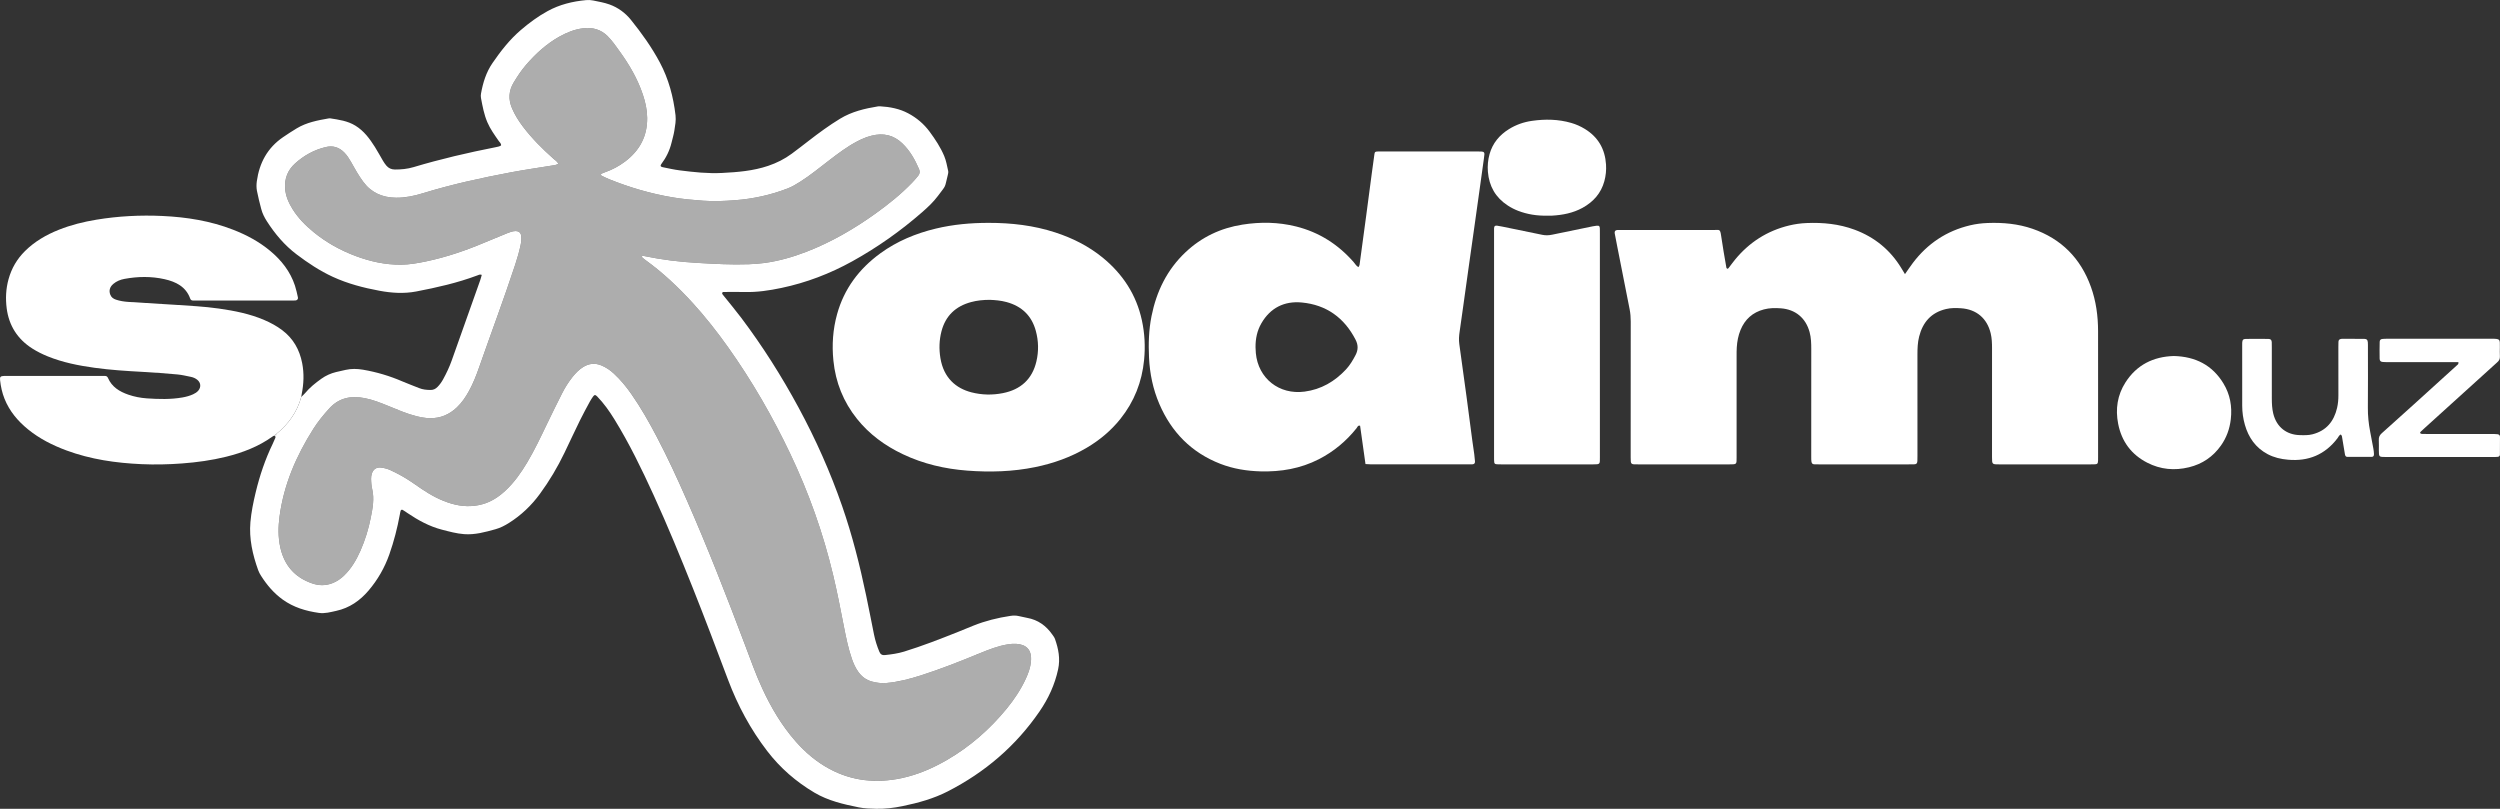 <svg width="170" height="55" viewBox="0 0 170 55" fill="none" xmlns="http://www.w3.org/2000/svg">
<rect x="0" y="0" width="170" height="55" fill="#333333" stroke="none"/>
<g clip-path="url(#clip0_180_850)">
<path d="M20.486 26.992C20.569 26.91 20.66 26.834 20.735 26.745C21.056 26.358 21.444 26.046 21.852 25.755C22.157 25.538 22.489 25.389 22.851 25.3C23.065 25.247 23.282 25.202 23.497 25.153C23.892 25.063 24.289 25.073 24.685 25.14C25.604 25.297 26.492 25.561 27.348 25.93C27.727 26.093 28.115 26.233 28.497 26.389C28.748 26.491 29.009 26.516 29.277 26.518C29.468 26.52 29.616 26.448 29.747 26.316C29.904 26.158 30.03 25.98 30.136 25.786C30.362 25.375 30.561 24.952 30.718 24.51C31.365 22.694 32.009 20.877 32.653 19.059C32.696 18.939 32.725 18.815 32.76 18.691C32.63 18.639 32.538 18.699 32.449 18.732C31.106 19.235 29.712 19.551 28.307 19.82C27.47 19.981 26.634 19.926 25.801 19.771C24.71 19.568 23.645 19.291 22.634 18.826C21.744 18.416 20.94 17.881 20.164 17.294C19.343 16.673 18.697 15.901 18.147 15.046C17.982 14.787 17.84 14.511 17.764 14.211C17.659 13.802 17.549 13.392 17.472 12.977C17.432 12.765 17.434 12.537 17.464 12.323C17.635 11.079 18.187 10.051 19.25 9.326C19.554 9.119 19.862 8.918 20.177 8.729C20.846 8.325 21.601 8.182 22.358 8.05C22.387 8.045 22.418 8.041 22.446 8.046C23.042 8.14 23.636 8.218 24.169 8.546C24.754 8.906 25.138 9.434 25.493 9.993C25.689 10.301 25.858 10.626 26.046 10.94C26.113 11.053 26.189 11.162 26.273 11.262C26.423 11.438 26.613 11.526 26.854 11.527C27.285 11.529 27.705 11.489 28.121 11.365C29.957 10.814 31.823 10.381 33.703 10.01C33.831 9.985 33.961 9.964 34.073 9.891C34.085 9.753 33.978 9.679 33.914 9.586C33.63 9.177 33.337 8.774 33.14 8.313C32.914 7.784 32.812 7.224 32.707 6.665C32.688 6.567 32.691 6.459 32.709 6.36C32.842 5.622 33.057 4.915 33.491 4.285C34.049 3.474 34.651 2.7 35.403 2.053C35.972 1.564 36.575 1.118 37.236 0.756C38.049 0.309 38.931 0.094 39.851 0.008C40.015 -0.008 40.178 1.80858e-05 40.334 0.033C40.709 0.111 41.092 0.176 41.45 0.305C42.027 0.514 42.52 0.875 42.901 1.348C43.638 2.262 44.319 3.215 44.872 4.253C45.472 5.38 45.79 6.586 45.936 7.843C45.977 8.194 45.909 8.542 45.855 8.888C45.812 9.161 45.731 9.428 45.666 9.697C45.538 10.23 45.303 10.713 44.972 11.152C44.887 11.265 44.914 11.339 45.058 11.368C45.447 11.448 45.837 11.536 46.231 11.586C47.182 11.707 48.138 11.81 49.099 11.761C50.159 11.707 51.216 11.623 52.236 11.278C52.816 11.082 53.349 10.814 53.837 10.454C54.227 10.166 54.61 9.868 54.994 9.572C55.68 9.041 56.378 8.528 57.122 8.075C57.918 7.59 58.802 7.38 59.709 7.233C59.752 7.226 59.798 7.226 59.842 7.228C60.511 7.267 61.165 7.39 61.756 7.705C62.332 8.011 62.826 8.427 63.216 8.957C63.6 9.478 63.955 10.012 64.206 10.61C64.344 10.937 64.397 11.284 64.476 11.624C64.498 11.716 64.469 11.826 64.445 11.924C64.217 12.828 64.376 12.525 63.778 13.325C63.469 13.739 63.093 14.091 62.706 14.429C61.241 15.708 59.659 16.826 57.952 17.771C56.435 18.61 54.834 19.223 53.131 19.581C52.305 19.755 51.479 19.879 50.632 19.857C50.174 19.845 49.717 19.853 49.259 19.855C49.203 19.855 49.133 19.842 49.111 19.915C49.091 19.978 49.137 20.023 49.173 20.067C49.585 20.583 50.01 21.088 50.406 21.614C51.864 23.55 53.154 25.589 54.304 27.717C55.468 29.871 56.462 32.097 57.263 34.407C57.955 36.397 58.467 38.435 58.898 40.493C59.084 41.379 59.255 42.267 59.434 43.154C59.516 43.555 59.639 43.944 59.798 44.323C59.872 44.497 59.989 44.565 60.178 44.545C60.618 44.498 61.053 44.439 61.48 44.308C62.721 43.925 63.928 43.455 65.132 42.975C65.487 42.834 65.84 42.684 66.195 42.542C67.006 42.217 67.848 42.009 68.711 41.88C68.902 41.851 69.092 41.848 69.283 41.895C69.469 41.941 69.656 41.981 69.845 42.015C70.585 42.147 71.138 42.552 71.559 43.153C71.626 43.248 71.701 43.344 71.739 43.452C71.975 44.12 72.107 44.787 71.953 45.509C71.728 46.557 71.292 47.497 70.689 48.377C69.079 50.724 66.979 52.518 64.442 53.817C63.478 54.31 62.441 54.596 61.383 54.814C60.789 54.937 60.192 55.011 59.584 54.998C59.185 54.991 58.788 54.979 58.395 54.9C57.352 54.689 56.318 54.452 55.39 53.904C54.134 53.162 53.057 52.227 52.169 51.069C51.035 49.591 50.166 47.974 49.513 46.241C48.73 44.163 47.949 42.085 47.127 40.022C46.277 37.89 45.406 35.768 44.452 33.68C43.644 31.91 42.796 30.16 41.771 28.499C41.431 27.949 41.06 27.425 40.608 26.959C40.486 26.833 40.421 26.835 40.327 26.967C40.252 27.075 40.177 27.184 40.115 27.3C39.886 27.725 39.652 28.148 39.44 28.581C39.079 29.316 38.736 30.06 38.381 30.797C37.91 31.775 37.358 32.704 36.715 33.582C36.136 34.374 35.441 35.036 34.61 35.56C34.323 35.741 34.023 35.896 33.692 35.988C32.996 36.181 32.301 36.377 31.564 36.322C31.045 36.284 30.547 36.146 30.049 36.017C29.196 35.796 28.436 35.378 27.713 34.89C27.604 34.816 27.497 34.738 27.381 34.673C27.326 34.642 27.262 34.668 27.242 34.734C27.217 34.817 27.203 34.904 27.188 34.99C27.019 35.91 26.787 36.813 26.476 37.697C26.156 38.603 25.686 39.426 25.062 40.158C24.477 40.844 23.765 41.343 22.862 41.539C22.474 41.624 22.089 41.735 21.684 41.677C20.798 41.55 19.967 41.305 19.224 40.771C18.612 40.33 18.149 39.779 17.753 39.158C17.674 39.035 17.603 38.903 17.554 38.767C17.177 37.713 16.931 36.636 17.028 35.507C17.087 34.823 17.226 34.151 17.386 33.483C17.66 32.344 18.031 31.238 18.544 30.181C18.608 30.05 18.664 29.915 18.721 29.78C18.746 29.721 18.735 29.669 18.679 29.63L18.675 29.648C18.785 29.665 18.781 29.591 18.778 29.519C19.606 28.847 20.206 28.025 20.486 26.991L20.486 26.992ZM37.969 11.13C37.845 11.216 37.727 11.227 37.611 11.246C36.651 11.402 35.687 11.54 34.732 11.72C32.718 12.1 30.716 12.536 28.756 13.14C28.163 13.323 27.558 13.451 26.93 13.445C26.001 13.436 25.236 13.098 24.685 12.34C24.539 12.139 24.403 11.93 24.274 11.717C24.13 11.48 24 11.234 23.86 10.993C23.735 10.777 23.6 10.569 23.426 10.387C23.07 10.018 22.65 9.878 22.141 10.002C21.348 10.194 20.658 10.58 20.063 11.119C19.57 11.565 19.339 12.135 19.387 12.81C19.425 13.337 19.631 13.799 19.906 14.236C20.284 14.838 20.779 15.338 21.329 15.786C22.191 16.489 23.153 17.026 24.197 17.414C25.184 17.782 26.2 18.007 27.264 17.999C27.845 17.995 28.408 17.893 28.971 17.776C30.376 17.482 31.725 17.016 33.043 16.455C33.531 16.248 34.021 16.046 34.513 15.849C34.676 15.784 34.845 15.723 35.025 15.714C35.274 15.702 35.423 15.82 35.444 16.061C35.461 16.265 35.443 16.469 35.4 16.671C35.306 17.114 35.18 17.549 35.039 17.979C34.268 20.325 33.398 22.637 32.584 24.968C32.391 25.52 32.179 26.065 31.896 26.58C31.669 26.993 31.408 27.381 31.063 27.707C30.55 28.193 29.944 28.451 29.225 28.437C28.911 28.431 28.61 28.371 28.309 28.297C27.647 28.133 27.028 27.856 26.4 27.602C25.881 27.392 25.361 27.183 24.808 27.075C23.88 26.892 23.056 27.042 22.389 27.778C21.992 28.215 21.622 28.668 21.308 29.163C20.142 31 19.296 32.96 19.008 35.129C18.915 35.828 18.906 36.528 19.059 37.22C19.325 38.427 20.034 39.26 21.224 39.67C21.686 39.83 22.147 39.836 22.608 39.654C22.901 39.539 23.154 39.37 23.38 39.154C23.888 38.669 24.233 38.075 24.512 37.443C24.831 36.718 25.063 35.964 25.216 35.188C25.341 34.559 25.462 33.926 25.314 33.281C25.289 33.167 25.265 33.051 25.256 32.936C25.238 32.689 25.207 32.44 25.288 32.197C25.39 31.894 25.613 31.753 25.934 31.798C26.154 31.828 26.37 31.884 26.57 31.98C26.822 32.101 27.073 32.225 27.317 32.361C27.794 32.626 28.233 32.949 28.683 33.254C29.308 33.676 29.966 34.032 30.696 34.245C31.391 34.449 32.092 34.482 32.792 34.291C33.403 34.125 33.916 33.785 34.373 33.359C34.97 32.803 35.432 32.144 35.846 31.449C36.349 30.605 36.768 29.719 37.192 28.835C37.527 28.137 37.871 27.441 38.221 26.749C38.419 26.357 38.654 25.985 38.928 25.639C39.139 25.374 39.371 25.13 39.665 24.951C40.057 24.712 40.465 24.672 40.892 24.848C41.208 24.979 41.488 25.165 41.738 25.398C42.193 25.819 42.584 26.293 42.937 26.8C43.584 27.727 44.138 28.708 44.663 29.706C45.406 31.118 46.071 32.567 46.712 34.027C48.135 37.267 49.42 40.562 50.668 43.872C51.039 44.856 51.391 45.849 51.832 46.806C52.428 48.101 53.148 49.321 54.093 50.402C54.754 51.159 55.514 51.804 56.406 52.285C57.953 53.117 59.593 53.274 61.298 52.916C62.407 52.682 63.43 52.236 64.403 51.672C65.974 50.76 67.313 49.58 68.458 48.184C68.97 47.558 69.416 46.888 69.755 46.152C69.927 45.778 70.069 45.393 70.106 44.982C70.183 44.125 69.731 43.823 69.103 43.782C68.912 43.77 68.722 43.786 68.53 43.817C67.868 43.924 67.252 44.166 66.639 44.418C65.317 44.962 63.99 45.49 62.627 45.925C61.853 46.171 61.072 46.378 60.257 46.446C59.925 46.473 59.609 46.429 59.296 46.346C58.895 46.239 58.586 46.003 58.35 45.665C58.164 45.397 58.033 45.105 57.928 44.8C57.684 44.094 57.535 43.365 57.392 42.634C57.16 41.445 56.93 40.256 56.648 39.078C55.969 36.242 54.998 33.505 53.744 30.869C52.541 28.34 51.148 25.919 49.523 23.631C48.768 22.566 47.961 21.54 47.079 20.575C46.117 19.523 45.082 18.545 43.92 17.706C43.825 17.638 43.738 17.559 43.65 17.483C43.641 17.476 43.637 17.45 43.643 17.443C43.658 17.425 43.68 17.4 43.7 17.4C43.743 17.398 43.788 17.407 43.831 17.416C45.017 17.664 46.218 17.809 47.425 17.878C48.588 17.944 49.753 18.011 50.92 17.968C51.274 17.955 51.628 17.93 51.978 17.883C52.962 17.748 53.91 17.478 54.834 17.121C56.523 16.469 58.071 15.569 59.535 14.52C60.421 13.885 61.27 13.205 62.026 12.42C62.168 12.272 62.302 12.116 62.432 11.957C62.541 11.824 62.569 11.677 62.498 11.508C62.22 10.857 61.879 10.248 61.359 9.75C60.765 9.18 60.067 9.027 59.277 9.224C58.931 9.31 58.607 9.448 58.293 9.612C57.611 9.968 57.001 10.43 56.394 10.895C55.74 11.395 55.105 11.92 54.407 12.362C54.134 12.536 53.855 12.701 53.551 12.818C52.402 13.261 51.209 13.522 49.982 13.615C49.263 13.67 48.543 13.701 47.817 13.649C47.124 13.6 46.434 13.536 45.751 13.422C44.263 13.174 42.822 12.75 41.424 12.187C41.246 12.115 41.075 12.028 40.904 11.944C40.883 11.934 40.864 11.899 40.864 11.876C40.864 11.852 40.883 11.817 40.904 11.807C40.984 11.77 41.066 11.738 41.15 11.709C41.64 11.537 42.094 11.294 42.507 10.983C43.5 10.236 44.025 9.255 44.009 8.01C44.002 7.464 43.886 6.937 43.712 6.423C43.349 5.346 42.778 4.377 42.114 3.459C41.866 3.114 41.624 2.764 41.321 2.461C40.861 2.001 40.3 1.848 39.662 1.923C39.08 1.99 38.552 2.205 38.046 2.487C37.159 2.983 36.426 3.655 35.77 4.414C35.453 4.78 35.189 5.186 34.937 5.599C34.588 6.171 34.557 6.748 34.816 7.358C35.006 7.806 35.262 8.214 35.554 8.601C36.166 9.412 36.883 10.126 37.643 10.8C37.751 10.896 37.883 10.969 37.968 11.13L37.969 11.13Z" fill="white"/>
<path d="M129.538 18.641C129.737 18.358 129.898 18.113 130.075 17.88C131.066 16.569 132.358 15.702 133.973 15.32C134.362 15.228 134.757 15.179 135.156 15.164C136.196 15.124 137.223 15.216 138.21 15.557C140.178 16.236 141.487 17.574 142.183 19.508C142.533 20.481 142.667 21.491 142.669 22.519C142.671 23.922 142.67 25.324 142.67 26.726C142.67 28.158 142.67 29.589 142.67 31.021C142.67 31.123 142.673 31.225 142.668 31.327C142.657 31.538 142.623 31.568 142.396 31.576C142.323 31.578 142.249 31.577 142.175 31.577C140.108 31.577 138.041 31.575 135.974 31.578C135.461 31.578 135.457 31.587 135.457 31.077C135.46 28.609 135.459 26.14 135.458 23.672C135.458 23.335 135.447 23.003 135.368 22.671C135.124 21.649 134.403 21.031 133.343 20.961C133.004 20.939 132.662 20.935 132.33 21.014C131.319 21.252 130.747 21.916 130.501 22.888C130.4 23.288 130.386 23.696 130.386 24.105C130.387 26.399 130.386 28.692 130.387 30.985C130.388 31.635 130.418 31.577 129.79 31.577C127.752 31.577 125.714 31.577 123.677 31.577C123.207 31.577 123.163 31.628 123.164 31.071C123.169 28.632 123.167 26.192 123.166 23.753C123.166 23.359 123.158 22.966 123.052 22.58C122.788 21.619 122.09 21.037 121.089 20.965C120.706 20.937 120.324 20.94 119.947 21.039C119.178 21.241 118.655 21.713 118.357 22.436C118.2 22.818 118.125 23.219 118.1 23.629C118.088 23.819 118.089 24.009 118.089 24.199C118.088 26.492 118.088 28.785 118.089 31.079C118.089 31.584 118.115 31.578 117.578 31.578C115.511 31.575 113.444 31.576 111.377 31.577C110.895 31.578 110.886 31.597 110.886 31.101C110.889 28.019 110.886 24.937 110.89 21.855C110.89 21.576 110.869 21.301 110.815 21.029C110.536 19.612 110.256 18.195 109.976 16.777C109.917 16.477 109.857 16.177 109.802 15.875C109.775 15.729 109.837 15.65 109.978 15.641C110.066 15.635 110.155 15.638 110.244 15.638C112.355 15.638 114.466 15.637 116.578 15.639C116.924 15.639 116.971 15.559 117.037 16.035C117.138 16.757 117.271 17.475 117.393 18.195C117.397 18.218 117.415 18.245 117.435 18.26C117.483 18.296 117.52 18.259 117.545 18.226C117.689 18.041 117.824 17.849 117.972 17.668C118.942 16.483 120.166 15.692 121.669 15.331C122.058 15.238 122.451 15.183 122.85 15.167C123.966 15.121 125.06 15.229 126.114 15.62C127.476 16.126 128.534 16.993 129.286 18.225C129.362 18.348 129.436 18.472 129.538 18.641L129.538 18.641Z" fill="white"/>
<path d="M92.372 18.165C92.464 18.057 92.459 17.937 92.475 17.822C92.616 16.781 92.758 15.741 92.897 14.699C93.028 13.716 93.156 12.732 93.287 11.749C93.343 11.329 93.402 10.91 93.46 10.491C93.484 10.325 93.504 10.309 93.692 10.302C93.766 10.299 93.84 10.301 93.914 10.301C96.098 10.301 98.282 10.303 100.467 10.299C100.991 10.299 100.972 10.305 100.907 10.771C100.802 11.522 100.699 12.274 100.594 13.025C100.491 13.762 100.387 14.498 100.284 15.235C100.147 16.203 100.01 17.171 99.874 18.139C99.745 19.064 99.617 19.988 99.487 20.913C99.411 21.462 99.337 22.012 99.254 22.56C99.212 22.836 99.193 23.11 99.231 23.388C99.397 24.587 99.564 25.787 99.726 26.986C99.859 27.97 99.984 28.954 100.114 29.938C100.156 30.256 100.207 30.573 100.25 30.891C100.271 31.05 100.289 31.21 100.299 31.37C100.307 31.502 100.252 31.564 100.127 31.573C100.039 31.579 99.95 31.576 99.862 31.576C97.648 31.576 95.434 31.576 93.22 31.575C93.104 31.575 92.989 31.564 92.853 31.556C92.729 30.677 92.608 29.813 92.487 28.95C92.332 28.91 92.308 29.039 92.254 29.108C91.549 29.992 90.7 30.704 89.69 31.223C88.442 31.864 87.105 32.092 85.71 32.053C84.774 32.027 83.861 31.88 82.987 31.541C81.013 30.774 79.657 29.384 78.834 27.467C78.403 26.463 78.186 25.409 78.134 24.323C78.088 23.373 78.117 22.426 78.305 21.489C78.642 19.815 79.358 18.338 80.619 17.149C81.707 16.122 83.006 15.507 84.489 15.274C85.712 15.081 86.931 15.1 88.134 15.4C89.698 15.791 90.992 16.618 92.046 17.821C92.15 17.939 92.225 18.087 92.372 18.165V18.165ZM85.376 23.618C85.383 23.749 85.385 23.88 85.397 24.011C85.553 25.727 86.98 26.859 88.709 26.63C89.842 26.481 90.76 25.942 91.525 25.123C91.797 24.831 91.997 24.493 92.18 24.141C92.363 23.788 92.362 23.458 92.18 23.103C91.413 21.61 90.197 20.725 88.513 20.569C87.331 20.459 86.383 20.935 85.777 21.979C85.484 22.483 85.37 23.037 85.376 23.618Z" fill="white"/>
<path d="M20.486 26.992C20.206 28.026 19.605 28.848 18.778 29.52C18.724 29.548 18.662 29.568 18.674 29.649L18.678 29.631C18.614 29.622 18.568 29.658 18.52 29.692C17.573 30.369 16.506 30.778 15.383 31.057C14.393 31.302 13.388 31.44 12.371 31.515C11.456 31.583 10.542 31.604 9.628 31.563C7.882 31.485 6.165 31.24 4.517 30.629C3.572 30.279 2.683 29.829 1.9 29.192C1.207 28.626 0.646 27.96 0.31 27.123C0.145 26.713 0.052 26.287 0.005 25.851C-0.019 25.624 0.035 25.573 0.277 25.564C0.351 25.561 0.424 25.563 0.498 25.563C2.624 25.563 4.749 25.563 6.875 25.563C6.964 25.563 7.052 25.563 7.141 25.564C7.24 25.564 7.304 25.611 7.343 25.702C7.608 26.315 8.126 26.629 8.729 26.838C9.135 26.978 9.558 27.059 9.983 27.089C10.793 27.144 11.605 27.168 12.411 27.026C12.658 26.982 12.9 26.918 13.128 26.813C13.262 26.751 13.389 26.676 13.486 26.561C13.685 26.323 13.657 26.021 13.415 25.825C13.287 25.722 13.137 25.657 12.977 25.626C12.674 25.565 12.371 25.49 12.064 25.462C11.286 25.391 10.506 25.331 9.725 25.289C8.62 25.229 7.516 25.16 6.419 25.008C5.337 24.858 4.269 24.647 3.251 24.235C2.882 24.085 2.526 23.91 2.191 23.696C1.188 23.055 0.608 22.138 0.456 20.975C0.369 20.308 0.399 19.637 0.583 18.977C0.788 18.241 1.159 17.607 1.702 17.07C2.36 16.419 3.144 15.966 4.001 15.624C4.825 15.295 5.682 15.084 6.556 14.939C8.045 14.693 9.548 14.616 11.055 14.687C12.698 14.764 14.308 15.02 15.85 15.62C16.762 15.974 17.614 16.43 18.367 17.056C19.138 17.697 19.739 18.462 20.056 19.42C20.143 19.682 20.198 19.955 20.259 20.225C20.284 20.334 20.206 20.423 20.091 20.433C20.002 20.44 19.914 20.436 19.825 20.436C17.67 20.436 15.515 20.436 13.36 20.436C13.286 20.436 13.212 20.435 13.138 20.436C13.04 20.438 12.969 20.403 12.934 20.306C12.643 19.492 11.961 19.159 11.191 18.985C10.29 18.783 9.375 18.796 8.466 18.964C8.187 19.015 7.928 19.119 7.709 19.303C7.459 19.513 7.393 19.773 7.503 20.047C7.575 20.226 7.714 20.32 7.889 20.378C8.157 20.467 8.434 20.51 8.714 20.529C9.759 20.596 10.805 20.653 11.85 20.723C12.865 20.791 13.883 20.838 14.892 20.983C15.944 21.134 16.983 21.338 17.966 21.759C18.401 21.945 18.814 22.167 19.191 22.452C19.944 23.02 20.369 23.78 20.547 24.688C20.687 25.401 20.655 26.111 20.512 26.819C20.5 26.876 20.494 26.934 20.486 26.991V26.992Z" fill="white"/>
<path d="M67.23 15.155C68.773 15.153 70.29 15.326 71.761 15.807C72.933 16.189 74.019 16.734 74.976 17.513C76.353 18.637 77.272 20.046 77.648 21.78C77.841 22.669 77.888 23.567 77.799 24.478C77.653 25.971 77.129 27.306 76.189 28.483C75.55 29.283 74.777 29.929 73.894 30.45C72.808 31.091 71.636 31.508 70.4 31.762C68.87 32.076 67.325 32.12 65.775 32.002C64.251 31.887 62.778 31.545 61.392 30.885C60.179 30.308 59.12 29.536 58.279 28.486C57.348 27.322 56.821 26.003 56.672 24.526C56.563 23.452 56.635 22.398 56.923 21.36C57.401 19.632 58.423 18.274 59.87 17.221C61.002 16.399 62.274 15.872 63.633 15.545C64.815 15.261 66.017 15.154 67.23 15.155H67.23ZM67.313 20.389C66.848 20.39 66.439 20.432 66.038 20.54C64.984 20.823 64.295 21.472 64.02 22.53C63.864 23.131 63.848 23.736 63.948 24.35C64.171 25.715 65.025 26.41 66.047 26.676C66.759 26.861 67.479 26.875 68.195 26.733C69.408 26.494 70.193 25.783 70.475 24.577C70.638 23.885 70.623 23.189 70.436 22.5C70.154 21.465 69.48 20.821 68.442 20.539C68.056 20.434 67.66 20.403 67.312 20.389L67.313 20.389Z" fill="white"/>
<path d="M108.792 23.466C108.792 26.007 108.792 28.548 108.793 31.089C108.793 31.567 108.822 31.579 108.318 31.578C106.237 31.575 104.156 31.577 102.074 31.577C102.015 31.577 101.956 31.578 101.897 31.576C101.622 31.569 101.604 31.55 101.597 31.271C101.595 31.198 101.596 31.125 101.596 31.052C101.596 25.985 101.596 20.918 101.596 15.85C101.596 15.297 101.537 15.283 102.156 15.409C103.065 15.596 103.974 15.78 104.883 15.969C105.104 16.015 105.321 16.005 105.54 15.96C106.463 15.769 107.386 15.579 108.31 15.389C108.396 15.371 108.484 15.359 108.572 15.349C108.731 15.331 108.784 15.375 108.79 15.537C108.795 15.654 108.792 15.771 108.792 15.887C108.792 18.414 108.792 20.94 108.792 23.466L108.792 23.466Z" fill="white"/>
<path d="M147.823 24.209C149.29 24.246 150.435 24.826 151.191 26.07C151.647 26.818 151.795 27.638 151.694 28.51C151.618 29.163 151.405 29.759 151.026 30.295C150.488 31.055 149.764 31.552 148.852 31.774C147.868 32.015 146.915 31.927 146.015 31.465C144.924 30.905 144.268 30.01 144.035 28.819C143.839 27.819 143.98 26.863 144.534 26C145.297 24.81 146.427 24.249 147.823 24.209V24.209Z" fill="white"/>
<path d="M105.18 14.665C104.51 14.677 103.86 14.577 103.233 14.336C102.985 14.24 102.751 14.12 102.529 13.975C101.695 13.433 101.259 12.661 101.177 11.684C101.143 11.274 101.181 10.868 101.293 10.471C101.501 9.734 101.959 9.185 102.608 8.781C103.09 8.481 103.617 8.297 104.175 8.218C105.072 8.09 105.968 8.104 106.846 8.359C107.173 8.453 107.481 8.591 107.771 8.768C108.681 9.325 109.143 10.143 109.21 11.189C109.234 11.57 109.197 11.947 109.097 12.316C108.874 13.138 108.352 13.725 107.611 14.133C106.966 14.487 106.262 14.623 105.534 14.664C105.416 14.671 105.298 14.665 105.18 14.665H105.18Z" fill="white"/>
<path d="M159.172 29.544C159.055 29.594 159.016 29.713 158.947 29.803C158.104 30.912 156.982 31.383 155.591 31.261C155.099 31.219 154.63 31.111 154.195 30.88C153.38 30.445 152.899 29.751 152.652 28.887C152.532 28.465 152.47 28.031 152.47 27.59C152.469 26.219 152.469 24.846 152.469 23.475C152.469 23.416 152.467 23.358 152.471 23.3C152.483 23.118 152.531 23.05 152.706 23.047C153.221 23.039 153.738 23.04 154.254 23.047C154.409 23.049 154.469 23.119 154.479 23.262C154.487 23.379 154.483 23.496 154.483 23.613C154.483 24.78 154.483 25.948 154.484 27.115C154.485 27.451 154.5 27.783 154.579 28.114C154.813 29.091 155.54 29.564 156.369 29.587C156.664 29.596 156.961 29.606 157.249 29.532C158.193 29.29 158.71 28.648 158.921 27.739C158.987 27.456 159.013 27.165 159.011 26.87C159.004 25.776 159.008 24.681 159.009 23.586C159.009 23.47 159.007 23.353 159.015 23.236C159.024 23.113 159.082 23.061 159.212 23.043C159.227 23.041 159.242 23.039 159.256 23.039C159.758 23.039 160.26 23.035 160.761 23.042C160.938 23.045 160.999 23.112 161.013 23.283C161.022 23.399 161.019 23.516 161.019 23.633C161.019 24.99 161.029 26.348 161.015 27.705C161.009 28.263 161.066 28.811 161.172 29.356C161.246 29.743 161.321 30.129 161.391 30.517C161.412 30.631 161.423 30.748 161.429 30.865C161.437 31 161.388 31.068 161.261 31.069C160.715 31.073 160.17 31.072 159.624 31.069C159.52 31.069 159.473 31 159.457 30.902C159.399 30.542 159.337 30.183 159.277 29.823C159.261 29.724 159.263 29.618 159.172 29.543L159.172 29.544Z" fill="white"/>
<path d="M167.173 24.624H166.723C165.291 24.624 163.859 24.624 162.427 24.624C162.294 24.624 162.161 24.625 162.029 24.614C161.882 24.601 161.817 24.541 161.815 24.387C161.808 24.008 161.809 23.628 161.818 23.249C161.82 23.119 161.882 23.061 162.007 23.048C162.124 23.036 162.243 23.035 162.361 23.035C164.708 23.034 167.056 23.036 169.403 23.034C170.047 23.033 169.989 23.07 169.99 23.61C169.99 23.815 169.979 24.02 169.993 24.224C170.004 24.403 169.938 24.534 169.804 24.643C169.758 24.68 169.717 24.722 169.673 24.762C168.051 26.231 166.429 27.7 164.806 29.17C164.741 29.229 164.675 29.288 164.613 29.351C164.584 29.38 164.546 29.423 164.582 29.463C164.606 29.49 164.656 29.504 164.695 29.506C164.813 29.513 164.931 29.511 165.049 29.511C166.511 29.511 167.973 29.511 169.434 29.512C169.567 29.512 169.7 29.512 169.832 29.527C169.926 29.537 169.998 29.596 169.999 29.699C170 30.107 170 30.516 169.994 30.924C169.993 31.006 169.928 31.056 169.85 31.065C169.748 31.076 169.644 31.076 169.54 31.076C167.104 31.077 164.668 31.077 162.232 31.076C161.766 31.076 161.765 31.074 161.762 30.623C161.761 30.389 161.772 30.155 161.759 29.922C161.749 29.731 161.812 29.592 161.957 29.463C162.682 28.82 163.401 28.169 164.12 27.518C165.111 26.622 166.101 25.723 167.09 24.824C167.131 24.787 167.189 24.757 167.173 24.625V24.624Z" fill="white"/>
<path opacity="0.6" d="M37.969 11.13C37.883 10.968 37.752 10.895 37.644 10.799C36.884 10.125 36.166 9.412 35.555 8.6C35.263 8.213 35.007 7.806 34.817 7.357C34.558 6.747 34.589 6.17 34.937 5.599C35.19 5.185 35.453 4.78 35.77 4.414C36.427 3.655 37.16 2.982 38.047 2.487C38.553 2.204 39.081 1.99 39.663 1.922C40.3 1.847 40.861 2.001 41.322 2.461C41.624 2.763 41.867 3.114 42.115 3.458C42.778 4.377 43.35 5.346 43.713 6.423C43.886 6.937 44.003 7.464 44.01 8.009C44.025 9.255 43.5 10.236 42.508 10.982C42.094 11.293 41.641 11.536 41.15 11.709C41.067 11.738 40.985 11.769 40.905 11.807C40.884 11.816 40.865 11.852 40.865 11.876C40.864 11.899 40.884 11.933 40.904 11.943C41.076 12.027 41.247 12.114 41.424 12.186C42.822 12.75 44.263 13.174 45.752 13.422C46.435 13.535 47.125 13.6 47.817 13.649C48.543 13.7 49.263 13.67 49.983 13.615C51.21 13.521 52.403 13.261 53.552 12.817C53.856 12.7 54.134 12.535 54.408 12.361C55.106 11.919 55.741 11.395 56.394 10.894C57.002 10.429 57.611 9.968 58.294 9.612C58.608 9.448 58.932 9.309 59.277 9.223C60.068 9.026 60.765 9.18 61.36 9.75C61.88 10.248 62.221 10.856 62.498 11.507C62.57 11.676 62.542 11.823 62.433 11.957C62.303 12.115 62.169 12.272 62.027 12.419C61.27 13.205 60.422 13.885 59.536 14.519C58.072 15.568 56.524 16.469 54.835 17.121C53.91 17.478 52.962 17.748 51.979 17.882C51.629 17.93 51.274 17.955 50.921 17.968C49.754 18.01 48.588 17.944 47.425 17.878C46.219 17.809 45.017 17.664 43.832 17.416C43.789 17.407 43.744 17.397 43.701 17.399C43.681 17.4 43.659 17.424 43.644 17.442C43.638 17.45 43.642 17.475 43.65 17.483C43.739 17.558 43.826 17.637 43.92 17.706C45.082 18.545 46.118 19.522 47.08 20.575C47.962 21.539 48.768 22.565 49.524 23.63C51.148 25.919 52.542 28.34 53.745 30.868C54.999 33.505 55.97 36.241 56.649 39.077C56.931 40.256 57.161 41.445 57.393 42.633C57.536 43.364 57.684 44.094 57.929 44.8C58.034 45.105 58.165 45.397 58.351 45.664C58.586 46.003 58.896 46.239 59.297 46.345C59.61 46.429 59.925 46.472 60.257 46.445C61.073 46.377 61.854 46.171 62.627 45.924C63.99 45.489 65.318 44.961 66.64 44.417C67.253 44.165 67.869 43.923 68.531 43.816C68.722 43.785 68.912 43.769 69.103 43.782C69.732 43.822 70.183 44.124 70.106 44.981C70.07 45.392 69.928 45.777 69.755 46.151C69.417 46.887 68.971 47.558 68.458 48.183C67.313 49.58 65.974 50.759 64.403 51.671C63.431 52.236 62.407 52.682 61.298 52.915C59.593 53.273 57.953 53.116 56.406 52.284C55.514 51.804 54.755 51.159 54.093 50.401C53.149 49.321 52.429 48.101 51.833 46.806C51.392 45.848 51.04 44.856 50.669 43.871C49.421 40.562 48.135 37.267 46.713 34.026C46.072 32.566 45.407 31.117 44.664 29.705C44.139 28.707 43.585 27.726 42.938 26.799C42.584 26.293 42.194 25.819 41.739 25.397C41.488 25.165 41.209 24.979 40.892 24.848C40.465 24.671 40.057 24.712 39.665 24.951C39.371 25.13 39.139 25.373 38.929 25.639C38.655 25.985 38.42 26.357 38.221 26.749C37.872 27.441 37.528 28.136 37.193 28.835C36.769 29.719 36.349 30.605 35.846 31.449C35.433 32.143 34.971 32.802 34.374 33.358C33.917 33.784 33.404 34.125 32.793 34.291C32.092 34.482 31.392 34.449 30.697 34.245C29.967 34.031 29.308 33.676 28.684 33.254C28.233 32.949 27.794 32.626 27.318 32.361C27.074 32.225 26.823 32.101 26.571 31.98C26.37 31.884 26.155 31.828 25.935 31.797C25.614 31.753 25.39 31.894 25.289 32.196C25.208 32.439 25.239 32.688 25.257 32.935C25.266 33.051 25.289 33.166 25.315 33.28C25.462 33.925 25.342 34.558 25.217 35.188C25.064 35.963 24.832 36.717 24.512 37.442C24.233 38.075 23.889 38.668 23.381 39.154C23.155 39.369 22.901 39.538 22.608 39.654C22.148 39.835 21.686 39.83 21.224 39.67C20.034 39.259 19.326 38.426 19.06 37.219C18.907 36.527 18.916 35.828 19.009 35.128C19.297 32.96 20.142 30.999 21.308 29.162C21.622 28.667 21.993 28.214 22.389 27.777C23.057 27.041 23.88 26.891 24.809 27.074C25.361 27.183 25.882 27.391 26.401 27.601C27.029 27.855 27.648 28.133 28.31 28.296C28.611 28.37 28.912 28.43 29.226 28.437C29.945 28.45 30.551 28.192 31.064 27.707C31.408 27.381 31.67 26.992 31.897 26.58C32.18 26.065 32.392 25.52 32.585 24.968C33.398 22.636 34.269 20.325 35.039 17.979C35.181 17.548 35.307 17.114 35.401 16.67C35.444 16.468 35.462 16.265 35.444 16.061C35.424 15.82 35.274 15.701 35.025 15.714C34.846 15.723 34.677 15.783 34.514 15.848C34.022 16.046 33.531 16.247 33.043 16.455C31.726 17.015 30.377 17.482 28.971 17.775C28.409 17.893 27.845 17.994 27.265 17.999C26.2 18.007 25.184 17.781 24.198 17.414C23.154 17.025 22.192 16.488 21.33 15.786C20.78 15.338 20.285 14.838 19.907 14.236C19.631 13.798 19.426 13.336 19.388 12.809C19.339 12.134 19.571 11.564 20.064 11.118C20.659 10.579 21.349 10.194 22.142 10.001C22.651 9.878 23.071 10.017 23.426 10.387C23.601 10.568 23.736 10.777 23.861 10.992C24 11.233 24.13 11.479 24.275 11.717C24.404 11.929 24.54 12.138 24.686 12.34C25.237 13.098 26.001 13.435 26.931 13.445C27.558 13.451 28.164 13.322 28.756 13.14C30.717 12.535 32.718 12.099 34.732 11.719C35.688 11.539 36.651 11.401 37.612 11.245C37.728 11.227 37.846 11.215 37.97 11.129L37.969 11.13Z" fill="white"/>
<path d="M18.674 29.648C18.662 29.568 18.725 29.548 18.778 29.52C18.78 29.591 18.785 29.665 18.674 29.648Z" fill="white"/>
</g>
<defs>
<clipPath id="clip0_180_850">
<rect width="170" height="55" fill="white"/>
</clipPath>
</defs>
</svg>
